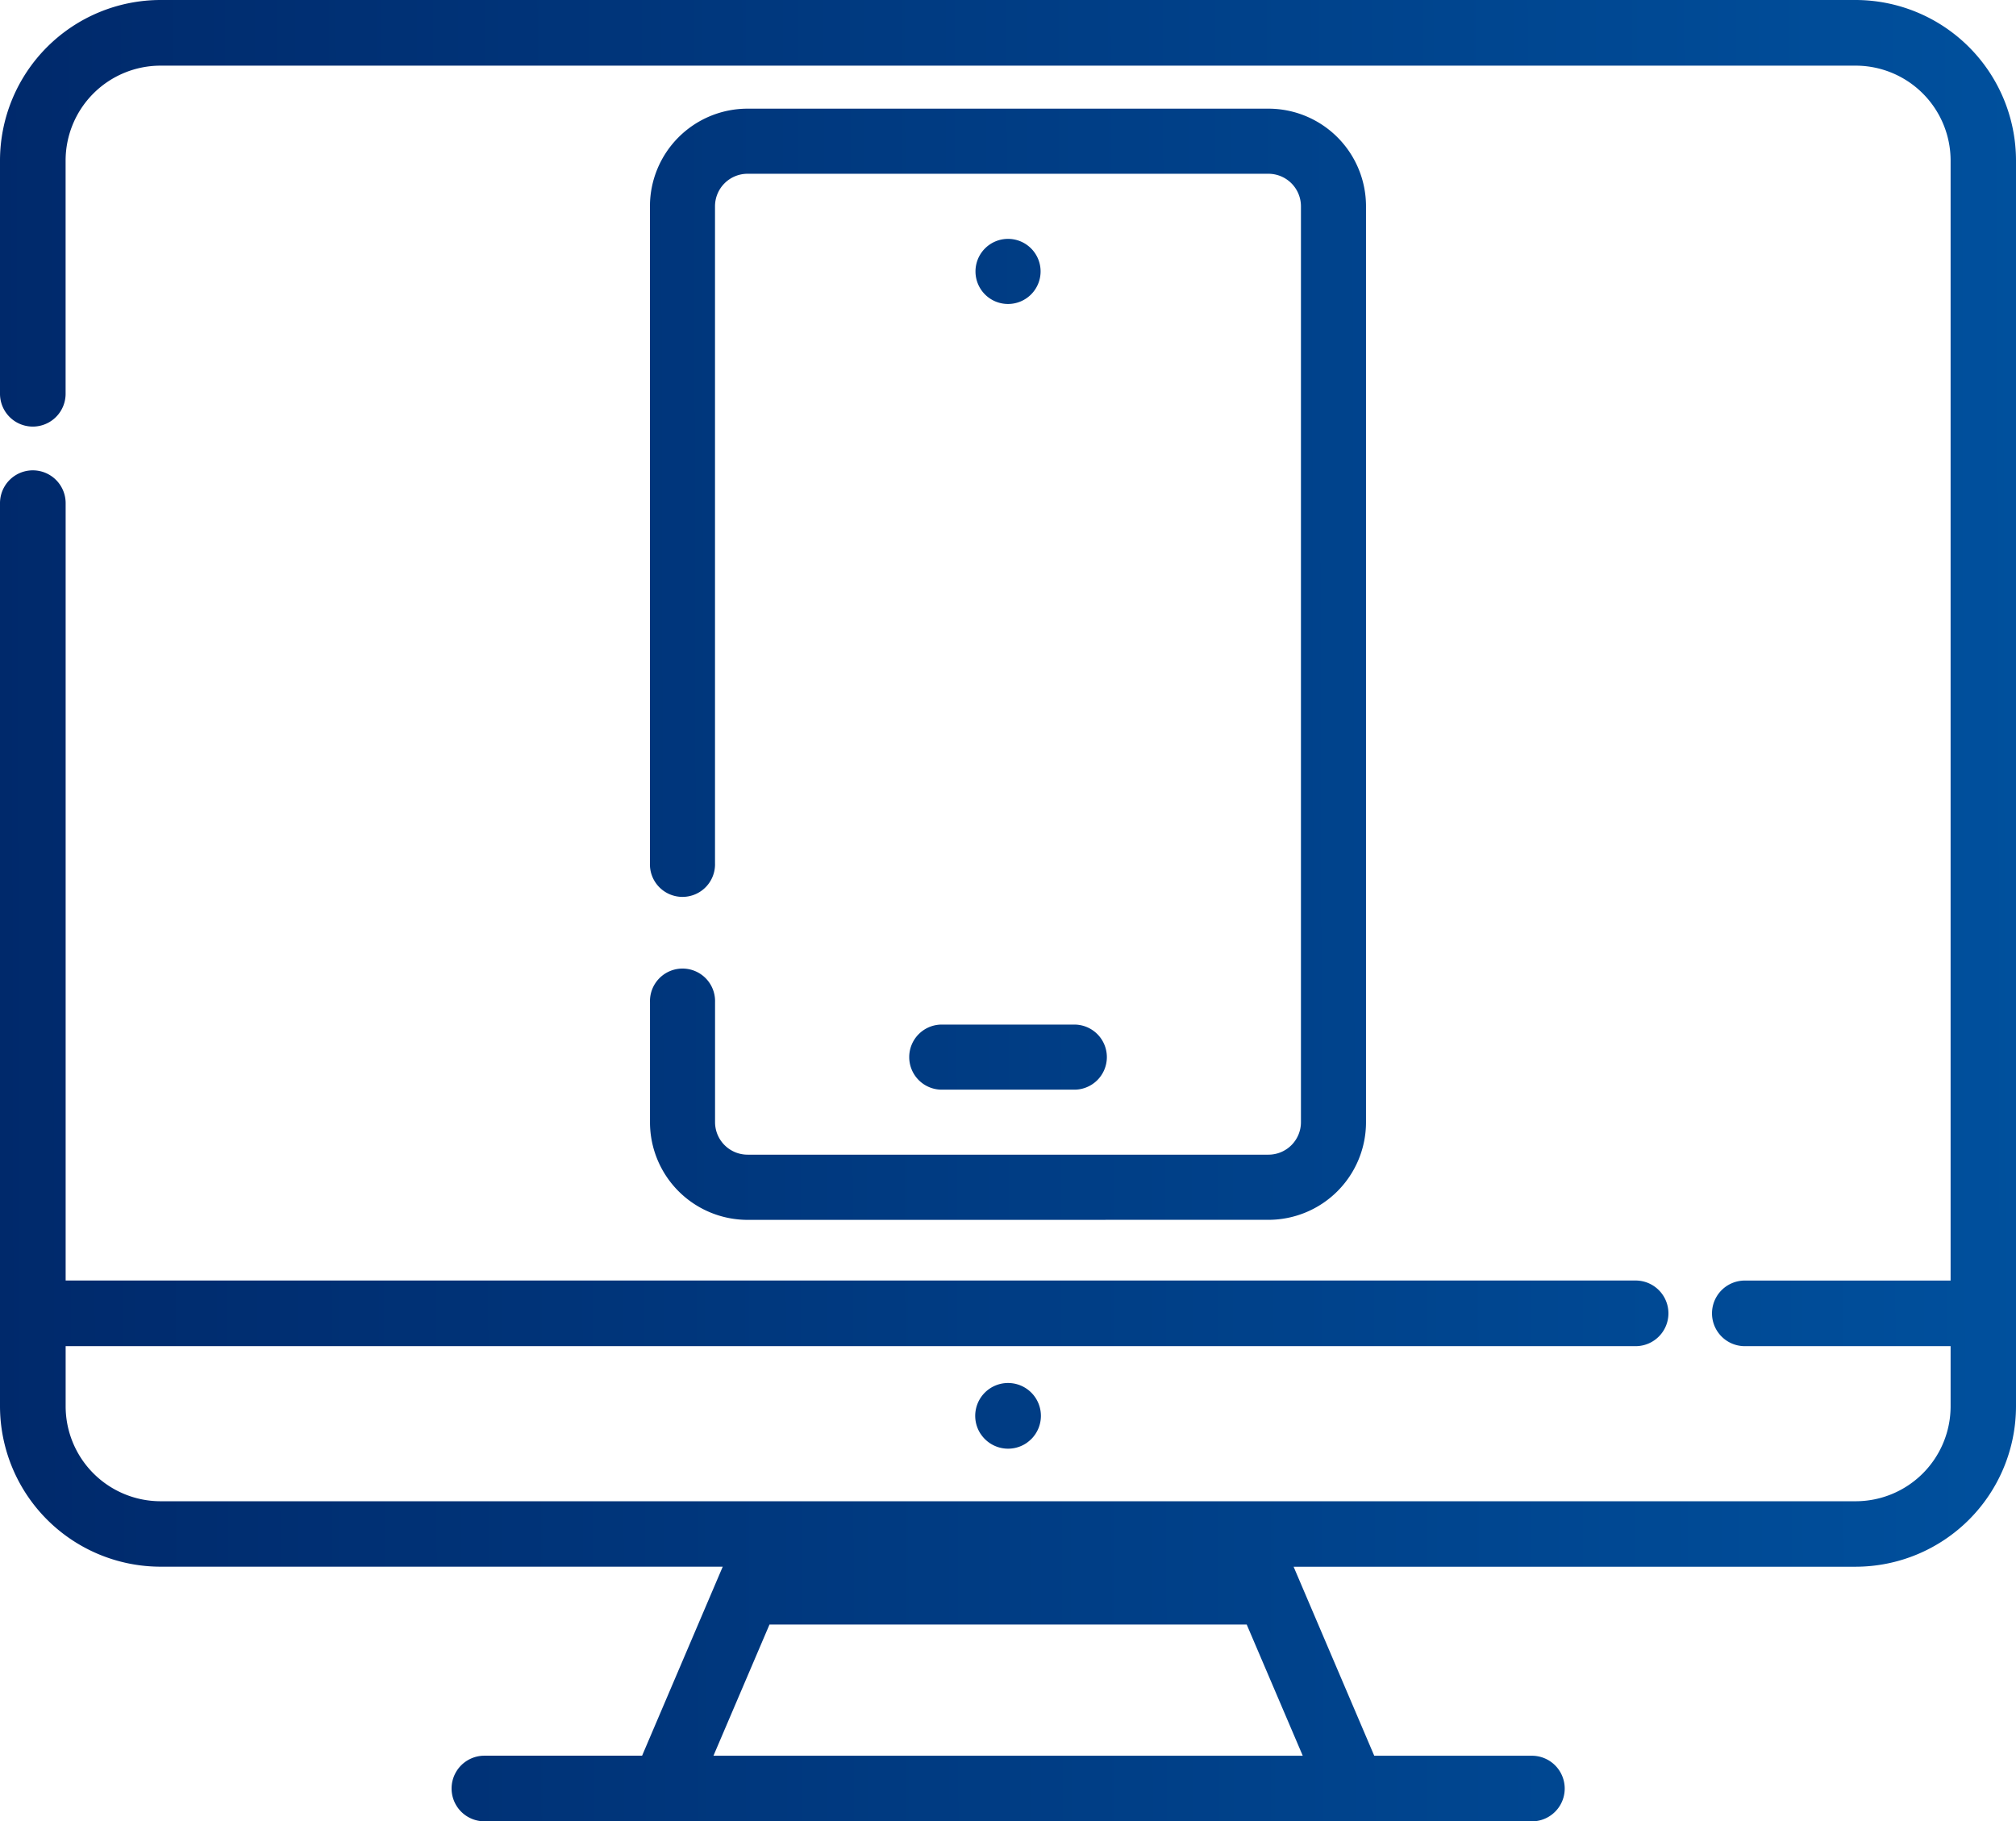 <svg id="Grupo_1832" data-name="Grupo 1832" xmlns="http://www.w3.org/2000/svg" xmlns:xlink="http://www.w3.org/1999/xlink" width="48" height="43.361" viewBox="0 0 48 43.361">
  <defs>
    <linearGradient id="linear-gradient" y1="0.379" x2="1" y2="0.377" gradientUnits="objectBoundingBox">
      <stop offset="0" stop-color="#00296b"/>
      <stop offset="1" stop-color="#00509d"/>
    </linearGradient>
  </defs>
  <path id="União_18" data-name="União 18" d="M11.533,43.361h0a.781.781,0,1,1,0-1.562h3.755l1.92-4.5H3.822A3.826,3.826,0,0,1,0,33.479v-21.5a.781.781,0,0,1,1.563,0V30.486h37.38a.781.781,0,0,1,0,1.563H1.563v1.433a2.262,2.262,0,0,0,2.26,2.259h40.36a2.261,2.261,0,0,0,2.26-2.259V32.049h-4.9a.781.781,0,0,1,0-1.562h4.9V3.821a2.261,2.261,0,0,0-2.26-2.258H3.822a2.261,2.261,0,0,0-2.26,2.258V9.375A.781.781,0,0,1,0,9.375V3.821A3.826,3.826,0,0,1,3.822,0h40.36A3.824,3.824,0,0,1,48,3.821V33.481A3.823,3.823,0,0,1,44.183,37.3H30.8l1.92,4.5h3.754a.781.781,0,0,1,0,1.562ZM16.987,41.8H31.018l-1.334-3.123H18.321Zm6.364-7.658a.782.782,0,1,1,1.214.108.937.937,0,0,1-.13.109.782.782,0,0,1-1.083-.217Zm-5.549-5.1a2.325,2.325,0,0,1-2.326-2.326V23.862a.775.775,0,1,1,1.549,0v2.853a.775.775,0,0,0,.776.775H30.2a.774.774,0,0,0,.775-.775V4.913a.775.775,0,0,0-.775-.776H17.8a.775.775,0,0,0-.776.776V20.55a.775.775,0,1,1-1.549,0V4.913A2.325,2.325,0,0,1,17.8,2.587H30.2a2.324,2.324,0,0,1,2.324,2.325v21.8A2.324,2.324,0,0,1,30.2,29.041Zm4.649-3.1a.775.775,0,1,1,0-1.549h3.1a.775.775,0,1,1,0,1.549Zm.775-19.479A.775.775,0,1,1,24,7.237.774.774,0,0,1,23.226,6.462Z" fill="url(#linear-gradient)"/>
</svg>
